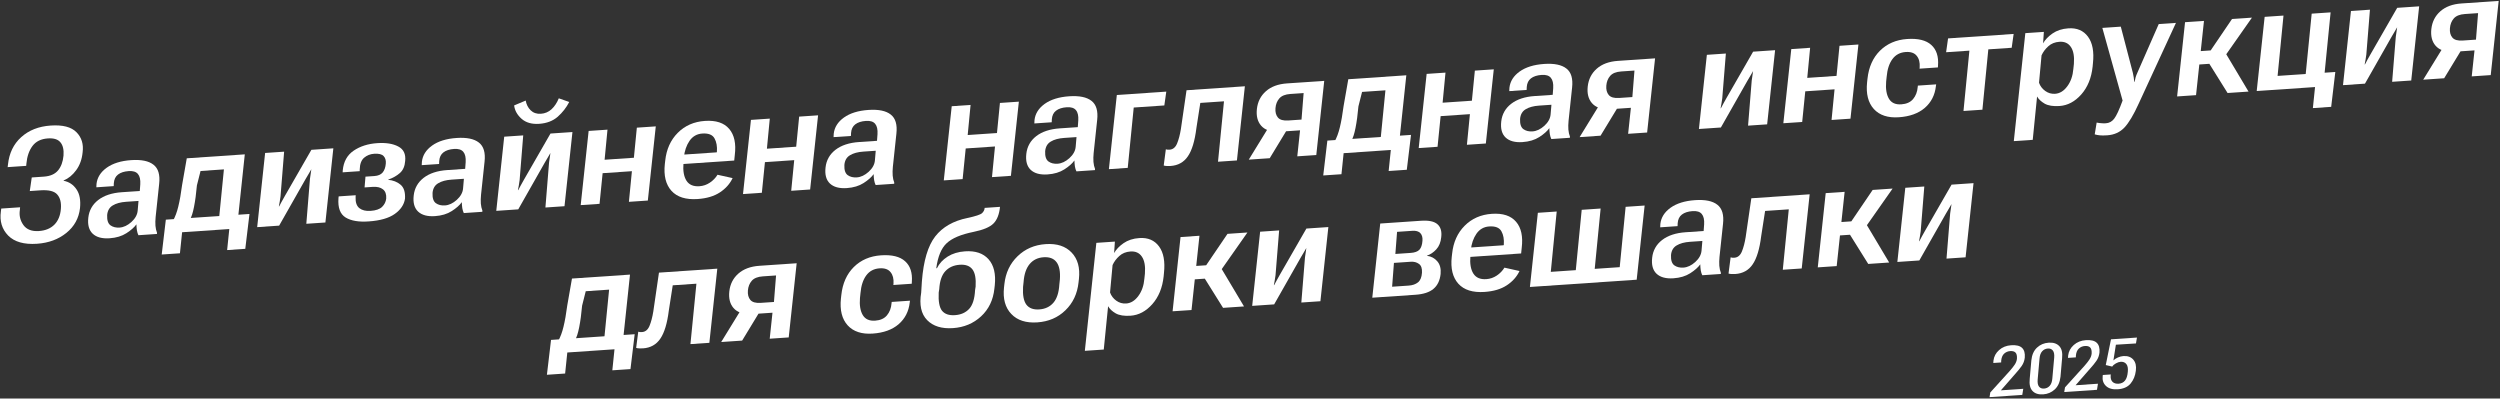 <svg width="1079" height="172" viewBox="0 0 1079 172" fill="none" xmlns="http://www.w3.org/2000/svg">
<rect x="0" y="0" width="1079" height="172" fill="#333333" stroke="none"/>
<path d="M264.282 159.83L265.217 150.75L244.848 152.136L243.912 161.216L236.047 161.752L237.825 146.705L273.926 144.247L272.114 159.297L264.282 159.83ZM252.807 125.693L251.238 131.913C250.92 135.514 250.501 138.615 249.98 141.217C249.48 143.795 248.885 145.626 248.193 146.708L240.899 147.205C241.863 145.496 242.634 143.428 243.212 141.003C243.812 138.575 244.356 135.488 244.844 131.74L246.863 120.222L271.905 118.518L268.512 150.526L260.31 151.084L262.891 125.007L252.807 125.693Z" fill="white"/>
<path d="M290.353 123.138L288.663 134.025C287.981 139.542 286.759 143.588 284.998 146.161C283.259 148.734 280.766 150.13 277.516 150.352C276.934 150.391 276.393 150.394 275.896 150.361C275.377 150.351 274.934 150.28 274.564 150.147L275.473 143.163C275.748 143.234 275.988 143.285 276.193 143.316C276.398 143.347 276.691 143.35 277.072 143.324C278.551 143.223 279.638 142.328 280.333 140.637C281.029 138.946 281.574 136.872 281.969 134.413L284.409 117.666L309.586 115.953L306.159 147.963L297.991 148.519L300.572 122.442L290.353 123.138Z" fill="white"/>
<path d="M320.31 147L311.268 147.615L319.537 134.152L328.266 133.896L320.31 147ZM332.209 146.19L333.404 134.964L325.505 135.502L323.822 135.583C320.536 135.604 318.124 134.721 316.584 132.935C315.044 131.149 314.441 128.747 314.776 125.73C315.128 122.622 316.418 120.08 318.647 118.105C320.898 116.106 323.939 114.976 327.771 114.715L343.838 113.621L340.411 145.631L332.209 146.19ZM328.353 130.716L334.034 130.329L334.944 118.887L329.229 119.276C327.033 119.425 325.444 120.062 324.463 121.187C323.481 122.312 322.924 123.723 322.792 125.421C322.659 127.096 323.009 128.434 323.842 129.436C324.676 130.437 326.18 130.864 328.353 130.716Z" fill="white"/>
<path d="M362.942 128.868L363.111 127.37C363.646 122.336 365.442 118.297 368.499 115.252C371.579 112.206 375.494 110.521 380.245 110.197C384.951 109.877 388.42 110.733 390.652 112.765C392.882 114.774 393.849 117.736 393.553 121.651L393.507 122.465L385.574 123.005L385.636 122.426C385.785 120.322 385.357 118.663 384.352 117.448C383.367 116.21 381.787 115.664 379.614 115.812C377.171 115.979 375.259 116.998 373.879 118.87C372.498 120.743 371.668 123.276 371.39 126.469L371.165 128.612C370.905 131.736 371.308 134.197 372.376 135.992C373.443 137.766 375.219 138.568 377.707 138.399C379.948 138.246 381.641 137.489 382.786 136.128C383.953 134.743 384.622 132.998 384.794 130.892L384.856 130.314L392.755 129.776L392.64 130.561C392.204 134.418 390.605 137.543 387.841 139.938C385.076 142.31 381.351 143.655 376.668 143.974C371.917 144.297 368.313 143.113 365.856 140.421C363.398 137.707 362.426 133.856 362.942 128.868Z" fill="white"/>
<path d="M405.381 124.763L405.146 126.265C404.954 130.06 405.436 132.684 406.593 134.136C407.771 135.564 409.626 136.192 412.158 136.02C414.713 135.846 416.746 134.953 418.257 133.342C419.789 131.707 420.651 128.992 420.843 125.196L421.079 123.695C421.292 120.213 420.831 117.734 419.695 116.258C418.557 114.76 416.733 114.096 414.223 114.267C411.624 114.444 409.549 115.373 407.997 117.054C406.466 118.712 405.595 121.282 405.381 124.763ZM416.497 108.473C420.979 108.167 424.366 109.31 426.658 111.901C428.949 114.469 429.846 118.212 429.348 123.132L429.177 124.595C428.655 129.494 426.742 133.474 423.439 136.535C420.135 139.597 416.086 141.291 411.29 141.617C406.45 141.947 402.735 140.792 400.147 138.154C397.557 135.494 396.703 131.545 397.584 126.307L397.891 121.389C398.574 112.563 400.487 106.118 403.633 102.054C406.801 97.989 411.437 95.332 417.544 94.083C421.071 93.325 423.174 92.63 423.852 91.999C424.55 91.344 424.926 90.586 424.98 89.727L431.602 89.276C431.282 92.517 430.332 94.924 428.75 96.495C427.19 98.042 424.333 99.238 420.181 100.083C414.762 101.173 410.888 102.81 408.561 104.994C406.254 107.155 404.765 110.746 404.093 115.767L404.396 115.746C405.384 113.72 406.925 112.051 409.019 110.738C411.114 109.424 413.606 108.669 416.497 108.473Z" fill="white"/>
<path d="M433.329 124.076L433.498 122.579C434.024 117.748 435.914 113.758 439.167 110.61C442.418 107.44 446.463 105.69 451.304 105.36C456.167 105.029 459.908 106.249 462.528 109.02C465.146 111.769 466.192 115.558 465.666 120.389L465.498 121.887C464.974 126.763 463.086 130.775 459.833 133.923C456.603 137.069 452.556 138.808 447.694 139.139C442.831 139.47 439.09 138.261 436.472 135.513C433.853 132.764 432.806 128.952 433.329 124.076ZM441.78 121.711L441.552 123.821C441.343 127.369 441.821 129.926 442.985 131.49C444.171 133.03 446.019 133.715 448.528 133.544C451.083 133.37 453.112 132.422 454.616 130.698C456.14 128.951 457.007 126.303 457.216 122.754L457.443 120.645C457.687 117.274 457.213 114.785 456.023 113.177C454.833 111.57 452.961 110.853 450.406 111.027C447.897 111.198 445.892 112.179 444.393 113.969C442.894 115.76 442.023 118.34 441.78 121.711Z" fill="white"/>
<path d="M468.217 151.419L473.183 104.817L481.183 104.272L480.847 109.259L480.845 109.225C481.708 107.681 483.063 106.26 484.911 104.964C486.781 103.666 489.061 102.925 491.75 102.742C495.448 102.49 498.276 103.694 500.236 106.352C502.195 109.01 502.906 112.834 502.367 117.824L502.23 119.285C501.708 124.183 500.078 128.178 497.339 131.268C494.6 134.359 491.461 136.025 487.92 136.266C485.208 136.45 483.08 136.111 481.536 135.248C480.012 134.361 478.918 133.333 478.253 132.162L476.385 150.863L468.217 151.419ZM479.098 126.229C479.601 127.658 480.491 128.836 481.77 129.762C483.049 130.688 484.473 131.097 486.041 130.991C488.058 130.853 489.808 129.777 491.292 127.763C492.798 125.747 493.674 123.233 493.919 120.222L494.147 118.113C494.398 114.854 493.961 112.407 492.837 110.773C491.735 109.137 490.097 108.393 487.924 108.541C485.974 108.674 484.364 109.323 483.092 110.491C481.819 111.635 480.85 112.94 480.184 114.403L479.098 126.229Z" fill="white"/>
<path d="M527.874 132.871L518.627 118.068L525.862 113.725L536.916 132.255L527.874 132.871ZM512.343 115.051L520.578 114.49L529.786 100.93L538.391 100.344L524.631 119.955L511.488 120.85L512.343 115.051ZM517.685 101.753L514.261 133.797L506.093 134.353L509.517 102.309L517.685 101.753Z" fill="white"/>
<path d="M540.446 132.015L543.873 100.005L552.074 99.446L550.519 118.767C550.417 119.584 550.308 120.301 550.193 120.917C550.098 121.508 549.967 122.227 549.799 123.071L549.933 123.062C550.37 122.199 550.729 121.522 551.011 121.03C551.315 120.536 551.766 119.729 552.366 118.608L563.839 98.645L573.318 98L569.891 130.011L561.656 130.571L563.233 111.08C563.356 110.239 563.456 109.557 563.533 109.034C563.633 108.509 563.732 107.816 563.831 106.953L563.864 106.951C563.405 107.815 563.033 108.46 562.746 108.884C562.46 109.309 561.996 110.095 561.353 111.242L549.925 131.37L540.446 132.015Z" fill="white"/>
<path d="M592.278 128.487L595.705 96.476L613.285 95.28C616.624 95.052 618.987 95.544 620.375 96.756C621.786 97.965 622.341 99.83 622.039 102.349C621.829 104.548 621.116 106.307 619.9 107.628C618.684 108.949 617.338 109.851 615.863 110.334L615.867 110.401C617.707 110.636 619.202 111.435 620.353 112.798C621.502 114.138 621.975 115.952 621.77 118.239C621.466 121.052 620.442 123.193 618.695 124.662C616.972 126.13 614.373 126.983 610.9 127.219L592.278 128.487ZM602.238 109.607L608.86 109.156C610.608 109.037 611.86 108.581 612.616 107.786C613.371 106.969 613.812 105.667 613.938 103.88C614.043 102.455 613.732 101.362 613.005 100.601C612.278 99.84 611.141 99.512 609.595 99.617L602.973 100.068L602.238 109.607ZM600.837 123.75L607.997 123.263C609.633 123.152 610.963 122.69 611.988 121.877C613.014 121.064 613.594 119.663 613.728 117.672C613.827 115.82 613.381 114.555 612.39 113.88C611.419 113.181 610.25 112.878 608.883 112.971L601.623 113.465L600.837 123.75Z" fill="white"/>
<path d="M626.572 110.889L626.742 109.425C627.264 104.526 629.064 100.532 632.14 97.441C635.237 94.326 639.15 92.607 643.879 92.285C648.629 91.962 652.118 93.109 654.345 95.727C656.57 98.322 657.378 102.083 656.768 107.01L656.524 109.39L630.743 111.145L631.073 107.07L648.956 105.853L649.043 105.644C649.22 103.291 648.874 101.345 648.004 99.805C647.132 98.244 645.374 97.553 642.73 97.733C640.422 97.89 638.591 98.938 637.237 100.876C635.905 102.813 635.087 105.187 634.784 107.999L634.617 110.51C634.343 113.77 634.774 116.296 635.909 118.087C637.043 119.856 638.909 120.652 641.509 120.475C643.145 120.364 644.651 119.845 646.029 118.918C647.407 117.991 648.5 116.859 649.31 115.521L655.825 116.968C654.643 119.457 652.802 121.519 650.302 123.152C647.824 124.784 644.636 125.733 640.737 125.999C635.65 126.345 631.877 125.161 629.418 122.446C626.982 119.731 626.033 115.878 626.572 110.889Z" fill="white"/>
<path d="M660.312 123.856L663.739 91.845L671.873 91.292L669.323 117.332L680.113 116.598L682.663 90.557L690.831 90.001L688.281 116.042L699.071 115.308L701.621 89.267L709.823 88.708L706.396 120.719L660.312 123.856Z" fill="white"/>
<path d="M713.077 111.214C713.427 108.083 714.852 105.543 717.354 103.595C719.878 101.644 723.268 100.524 727.526 100.234L735.291 99.706L735.502 96.855C735.634 94.82 735.295 93.323 734.487 92.365C733.701 91.405 732.379 90.989 730.519 91.115C728.547 91.25 727.005 91.749 725.893 92.612C724.802 93.452 724.2 94.697 724.087 96.349L724.037 97.601L716.542 98.112L716.611 96.655C716.918 93.887 718.381 91.559 720.999 89.67C723.639 87.779 727.166 86.683 731.581 86.383C735.951 86.086 739.159 86.745 741.205 88.362C743.272 89.955 744.089 92.702 743.657 96.604L742.133 110.924C741.999 112.262 741.972 113.524 742.053 114.712C742.155 115.876 742.381 116.885 742.732 117.739L742.699 118.247L734.699 118.792C734.413 118.226 734.196 117.52 734.048 116.675C733.923 115.828 733.853 114.966 733.839 114.089C732.914 115.39 731.47 116.67 729.507 117.93C727.544 119.189 725.129 119.916 722.26 120.111C719.033 120.331 716.602 119.675 714.967 118.143C713.354 116.609 712.724 114.299 713.077 111.214ZM721.209 110.12C721.107 112.265 721.578 113.73 722.622 114.515C723.687 115.275 725.004 115.602 726.573 115.495C728.32 115.376 730.022 114.574 731.677 113.088C733.33 111.58 734.232 109.942 734.382 108.176L734.739 103.998L729.428 104.36C727.008 104.525 725.074 105.05 723.625 105.937C722.176 106.801 721.37 108.195 721.209 110.12Z" fill="white"/>
<path d="M761.818 91.045L760.128 101.932C759.445 107.449 758.223 111.495 756.463 114.069C754.724 116.641 752.23 118.038 748.981 118.259C748.398 118.298 747.858 118.301 747.361 118.268C746.842 118.258 746.398 118.187 746.029 118.055L746.938 111.07C747.213 111.141 747.453 111.192 747.658 111.224C747.862 111.255 748.155 111.257 748.536 111.231C750.015 111.131 751.102 110.235 751.798 108.544C752.493 106.853 753.039 104.779 753.434 102.32L755.874 85.574L781.05 83.86L777.624 115.87L769.455 116.426L772.037 90.349L761.818 91.045Z" fill="white"/>
<path d="M806.33 113.916L797.082 99.113L804.317 94.771L815.372 113.301L806.33 113.916ZM790.798 96.096L799.034 95.536L808.241 81.975L816.846 81.389L803.087 101.001L789.944 101.895L790.798 96.096ZM796.141 82.799L792.716 114.843L784.548 115.399L787.972 83.355L796.141 82.799Z" fill="white"/>
<path d="M818.901 113.06L822.328 81.05L830.53 80.492L828.974 99.812C828.872 100.63 828.764 101.346 828.648 101.962C828.553 102.554 828.422 103.272 828.254 104.116L828.389 104.107C828.825 103.245 829.184 102.567 829.466 102.075C829.77 101.582 830.222 100.774 830.821 99.653L842.294 79.691L851.773 79.046L848.347 111.056L840.111 111.617L841.689 92.126C841.811 91.284 841.911 90.602 841.988 90.079C842.088 89.554 842.187 88.861 842.286 87.999L842.319 87.996C841.86 88.861 841.488 89.505 841.201 89.93C840.915 90.355 840.451 91.14 839.809 92.287L828.38 112.415L818.901 113.06Z" fill="white"/>
<path d="M858.683 171.398L859.015 169.378L867.427 160.085C868.263 159.137 868.965 158.242 869.535 157.401C870.103 156.55 870.431 155.681 870.517 154.794C870.588 153.536 870.377 152.66 869.883 152.165C869.389 151.67 868.631 151.457 867.608 151.527C866.595 151.596 865.724 151.964 864.996 152.63C864.277 153.286 863.852 154.293 863.719 155.653L863.699 156.433L860.308 156.664L860.372 155.661C860.592 153.855 861.403 152.331 862.806 151.09C864.209 149.84 865.943 149.144 868.009 149.004C870.201 148.855 871.768 149.232 872.711 150.137C873.662 151.032 874.057 152.439 873.894 154.359C873.74 155.7 873.298 156.895 872.567 157.943C871.845 158.981 870.901 160.142 869.735 161.425L863.578 168.466L873.238 167.808L872.815 170.436L858.683 171.398Z" fill="white"/>
<path d="M876.028 163.493L876.733 155.516C876.974 153.17 877.78 151.349 879.151 150.051C880.521 148.754 882.204 148.038 884.202 147.902C886.209 147.765 887.74 148.263 888.796 149.395C889.851 150.517 890.254 152.256 890.003 154.613L889.312 162.588C889.053 164.955 888.228 166.783 886.837 168.072C885.457 169.36 883.783 170.071 881.814 170.205C879.807 170.342 878.276 169.849 877.221 168.726C876.176 167.603 875.778 165.859 876.028 163.493ZM879.456 163.817C879.345 165.205 879.537 166.22 880.031 166.861C880.534 167.493 881.262 167.776 882.217 167.711C883.172 167.646 883.978 167.258 884.634 166.548C885.29 165.828 885.673 164.774 885.784 163.386L886.592 154.331C886.703 152.934 886.506 151.919 886.003 151.288C885.509 150.646 884.785 150.358 883.83 150.423C882.875 150.488 882.07 150.88 881.414 151.6C880.758 152.311 880.374 153.365 880.264 154.762L879.456 163.817Z" fill="white"/>
<path d="M890.923 169.203L891.255 167.184L899.667 157.89C900.503 156.942 901.205 156.048 901.775 155.206C902.343 154.355 902.671 153.486 902.757 152.6C902.828 151.342 902.617 150.465 902.123 149.97C901.629 149.476 900.871 149.263 899.848 149.333C898.834 149.401 897.964 149.769 897.236 150.435C896.517 151.091 896.091 152.099 895.959 153.459L895.938 154.238L892.548 154.469L892.612 153.466C892.831 151.66 893.643 150.137 895.046 148.896C896.449 147.645 898.183 146.95 900.249 146.809C902.441 146.66 904.008 147.038 904.951 147.943C905.902 148.837 906.297 150.244 906.134 152.164C905.98 153.506 905.538 154.701 904.807 155.749C904.084 156.787 903.141 157.947 901.975 159.23L895.818 166.271L905.478 165.614L905.055 168.241L890.923 169.203Z" fill="white"/>
<path d="M907.516 162.333L907.571 161.845L911.02 161.61L910.962 162.054C910.88 163.293 911.153 164.214 911.781 164.818C912.41 165.421 913.279 165.685 914.39 165.609C915.579 165.528 916.502 165.074 917.16 164.246C917.828 163.417 918.23 162.137 918.367 160.405C918.51 158.917 918.294 157.821 917.717 157.116C917.15 156.401 916.335 156.08 915.273 156.152C914.63 156.196 913.946 156.424 913.22 156.835C912.494 157.237 911.967 157.699 911.641 158.22L908.85 157.558L911.104 146.452L922.313 145.689L921.884 148.229L913.215 148.775L912.149 155.557C912.653 155.043 913.304 154.617 914.103 154.279C914.912 153.93 915.691 153.731 916.441 153.68C918.302 153.553 919.732 154.067 920.731 155.223C921.729 156.378 922.097 157.968 921.833 159.993C921.571 162.184 920.821 164.026 919.581 165.52C918.342 167.014 916.49 167.845 914.025 168.012C911.804 168.164 910.112 167.691 908.951 166.596C907.79 165.491 907.311 164.07 907.516 162.333Z" fill="white"/>
<path d="M16.797 99.715C19.598 99.524 21.82 98.607 23.465 96.965C25.107 95.299 26.045 93.029 26.277 90.154C26.497 87.438 25.973 85.368 24.706 83.946C23.459 82.5 21.032 81.9 17.424 82.146L12.853 82.457L13.703 76.591L18.913 76.236C21.669 76.048 23.714 75.155 25.046 73.556C26.378 71.957 27.166 69.821 27.412 67.147C27.6 64.613 27.155 62.708 26.077 61.43C25.021 60.129 23.215 59.565 20.66 59.739C17.725 59.939 15.514 61.023 14.027 62.993C12.562 64.962 11.687 67.486 11.402 70.567L11.303 71.587L3.302 72.132L3.433 71.076C3.931 66.157 5.834 62.2 9.143 59.206C12.451 56.212 16.693 54.538 21.87 54.186C27.069 53.832 30.781 54.795 33.008 57.075C35.233 59.332 36.116 62.221 35.657 65.742C35.367 68.756 34.44 71.329 32.874 73.462C31.329 75.571 29.527 77.044 27.468 77.882L27.443 78.019C29.792 78.467 31.643 79.692 32.995 81.694C34.368 83.671 34.879 86.383 34.528 89.829C34.037 94.185 32.073 97.752 28.638 100.53C25.202 103.307 20.975 104.867 15.955 105.209C10.375 105.589 6.231 104.407 3.523 101.665C0.836 98.899 -0.21 95.436 0.384 91.275L0.535 90.015L8.669 89.462L8.577 90.582C8.201 92.994 8.71 95.177 10.103 97.131C11.495 99.062 13.727 99.924 16.797 99.715Z" fill="white"/>
<path d="M38.117 93.941C38.467 90.81 39.893 88.271 42.394 86.322C44.918 84.371 48.309 83.251 52.566 82.962L60.331 82.433L60.542 79.582C60.674 77.547 60.336 76.05 59.527 75.092C58.742 74.133 57.419 73.716 55.559 73.843C53.587 73.977 52.045 74.476 50.933 75.34C49.842 76.179 49.24 77.425 49.127 79.076L49.078 80.329L41.582 80.839L41.651 79.382C41.958 76.615 43.421 74.286 46.039 72.397C48.679 70.506 52.207 69.411 56.621 69.11C60.991 68.813 64.199 69.472 66.245 71.089C68.312 72.682 69.129 75.429 68.697 79.331L67.173 93.651C67.039 94.989 67.012 96.251 67.093 97.439C67.195 98.603 67.421 99.612 67.772 100.466L67.739 100.975L59.739 101.519C59.453 100.953 59.236 100.248 59.088 99.402C58.963 98.555 58.893 97.693 58.879 96.816C57.954 98.118 56.51 99.398 54.547 100.657C52.584 101.916 50.169 102.643 47.3 102.839C44.074 103.058 41.642 102.402 40.007 100.87C38.395 99.336 37.765 97.027 38.117 93.941ZM46.249 92.847C46.147 94.993 46.618 96.458 47.662 97.242C48.727 98.003 50.044 98.329 51.613 98.223C53.361 98.104 55.062 97.301 56.717 95.815C58.37 94.307 59.272 92.67 59.422 90.903L59.779 86.726L54.468 87.087C52.048 87.252 50.114 87.778 48.666 88.664C47.216 89.528 46.41 90.922 46.249 92.847Z" fill="white"/>
<path d="M98.031 107.929L98.966 98.849L78.596 100.236L77.661 109.316L69.795 109.851L71.574 94.804L107.675 92.347L105.863 107.396L98.031 107.929ZM86.556 73.793L84.987 80.012C84.669 83.613 84.25 86.715 83.729 89.317C83.229 91.894 82.633 93.725 81.941 94.808L74.647 95.304C75.612 93.595 76.383 91.528 76.96 89.102C77.561 86.675 78.105 83.587 78.593 79.839L80.611 68.322L105.653 66.617L102.26 98.625L94.059 99.183L96.64 73.106L86.556 73.793Z" fill="white"/>
<path d="M111 98.03L114.427 66.02L122.628 65.461L121.073 84.782C120.971 85.599 120.862 86.316 120.747 86.932C120.652 87.523 120.521 88.242 120.353 89.086L120.487 89.077C120.924 88.214 121.283 87.537 121.565 87.045C121.869 86.551 122.321 85.744 122.92 84.623L134.393 64.661L143.872 64.015L140.445 96.026L132.21 96.586L133.787 77.095C133.91 76.254 134.01 75.572 134.087 75.049C134.186 74.524 134.286 73.831 134.385 72.968L134.418 72.966C133.959 73.83 133.587 74.475 133.3 74.9C133.014 75.324 132.55 76.11 131.907 77.257L120.479 97.385L111 98.03Z" fill="white"/>
<path d="M159.156 95.562C154.877 95.876 151.552 95.314 149.181 93.878C146.807 92.418 145.775 89.652 146.083 85.579L146.162 84.763L153.524 84.262L153.476 85.041C153.38 87.277 153.916 88.873 155.085 89.829C156.274 90.761 157.888 91.157 159.927 91.019C162.213 90.863 163.874 90.288 164.909 89.295C165.943 88.279 166.537 87.079 166.69 85.695C166.813 83.864 166.34 82.534 165.27 81.706C164.223 80.877 162.759 80.526 160.876 80.654L157.347 80.894L157.739 76.241L161.571 75.981C163.185 75.871 164.377 75.362 165.148 74.454C165.918 73.523 166.372 72.254 166.51 70.647C166.641 69.264 166.33 68.171 165.578 67.367C164.825 66.563 163.463 66.228 161.491 66.362C159.81 66.476 158.363 67.047 157.15 68.076C155.959 69.102 155.329 70.766 155.261 73.067L155.248 73.878L147.887 74.379L147.931 73.532C148.282 69.771 149.846 66.941 152.621 65.041C155.418 63.139 158.811 62.053 162.8 61.781C166.564 61.525 169.591 62.006 171.881 63.223C174.191 64.417 175.188 66.499 174.872 69.469C174.711 71.732 173.962 73.46 172.625 74.654C171.288 75.848 169.586 76.808 167.519 77.534L167.49 77.604C169.642 77.795 171.434 78.495 172.867 79.703C174.323 80.91 174.966 82.926 174.799 85.751C174.411 88.322 172.939 90.516 170.384 92.333C167.829 94.15 164.086 95.227 159.156 95.562Z" fill="white"/>
<path d="M178.555 84.381C178.905 81.251 180.33 78.711 182.832 76.762C185.355 74.812 188.746 73.692 193.004 73.402L200.769 72.873L200.98 70.022C201.111 67.987 200.773 66.491 199.965 65.533C199.179 64.573 197.856 64.156 195.997 64.283C194.025 64.417 192.483 64.916 191.371 65.78C190.28 66.62 189.678 67.865 189.565 69.516L189.515 70.769L182.019 71.279L182.089 69.822C182.396 67.055 183.858 64.727 186.476 62.837C189.117 60.947 192.644 59.851 197.059 59.551C201.429 59.253 204.637 59.913 206.683 61.529C208.75 63.122 209.567 65.87 209.135 69.771L207.611 84.092C207.477 85.429 207.45 86.692 207.531 87.879C207.633 89.043 207.859 90.052 208.21 90.906L208.177 91.415L200.177 91.96C199.891 91.394 199.674 90.688 199.526 89.843C199.401 88.996 199.331 88.134 199.316 87.257C198.392 88.558 196.948 89.838 194.985 91.097C193.022 92.357 190.607 93.084 187.738 93.279C184.511 93.499 182.08 92.843 180.445 91.31C178.832 89.777 178.202 87.467 178.555 84.381ZM186.687 83.287C186.585 85.433 187.056 86.898 188.1 87.683C189.165 88.443 190.482 88.77 192.05 88.663C193.798 88.544 195.5 87.742 197.154 86.256C198.808 84.747 199.709 83.11 199.859 81.344L200.217 77.166L194.906 77.527C192.485 77.692 190.551 78.218 189.103 79.104C187.654 79.968 186.848 81.363 186.687 83.287Z" fill="white"/>
<path d="M214.194 91.005L217.62 58.995L225.822 58.437L224.267 77.758C224.165 78.575 224.056 79.291 223.94 79.907C223.846 80.499 223.714 81.217 223.547 82.061L223.681 82.052C224.118 81.19 224.477 80.512 224.759 80.02C225.063 79.527 225.514 78.719 226.113 77.598L237.587 57.636L247.066 56.991L243.639 89.001L235.404 89.562L236.981 70.071C237.104 69.229 237.204 68.547 237.281 68.024C237.38 67.5 237.479 66.806 237.578 65.944L237.612 65.942C237.153 66.806 236.78 67.45 236.494 67.875C236.208 68.3 235.744 69.086 235.101 70.232L223.673 90.36L214.194 91.005ZM233.46 49.103C235.208 48.984 236.729 48.34 238.023 47.172C239.315 45.981 240.367 44.401 241.178 42.432L245.676 44.017C244.465 46.395 242.819 48.511 240.739 50.364C238.657 52.194 235.981 53.22 232.709 53.443C229.549 53.658 227.024 52.941 225.133 51.291C223.241 49.619 222.164 47.688 221.902 45.5L226.893 43.404C227.188 45.095 227.902 46.499 229.036 47.615C230.193 48.729 231.668 49.225 233.46 49.103Z" fill="white"/>
<path d="M254.058 56.515L262.192 55.961L260.948 68.946L273.587 68.085L274.864 55.099L283.033 54.543L279.606 86.553L271.438 87.109L272.732 73.884L260.094 74.745L258.765 87.972L250.631 88.525L254.058 56.515Z" fill="white"/>
<path d="M286.941 70.79L287.112 69.326C287.634 64.428 289.433 60.433 292.51 57.342C295.607 54.227 299.52 52.508 304.248 52.187C308.999 51.863 312.488 53.01 314.715 55.628C316.94 58.223 317.747 61.984 317.137 66.911L316.894 69.291L291.112 71.046L291.443 66.971L309.325 65.754L309.412 65.546C309.59 63.192 309.244 61.246 308.373 59.707C307.502 58.145 305.744 57.454 303.099 57.634C300.791 57.791 298.96 58.839 297.606 60.777C296.275 62.714 295.457 65.088 295.153 67.901L294.986 70.411C294.713 73.671 295.144 76.197 296.279 77.989C297.412 79.757 299.279 80.553 301.878 80.377C303.514 80.265 305.021 79.746 306.399 78.819C307.777 77.893 308.87 76.76 309.68 75.422L316.194 76.869C315.013 79.359 313.172 81.42 310.672 83.054C308.194 84.686 305.005 85.634 301.106 85.9C296.019 86.246 292.247 85.062 289.788 82.348C287.352 79.632 286.403 75.779 286.941 70.79Z" fill="white"/>
<path d="M324.108 51.746L332.243 51.193L330.999 64.177L343.638 63.317L344.915 50.33L353.083 49.774L349.657 81.784L341.488 82.341L342.783 69.116L330.145 69.976L328.816 83.203L320.682 83.757L324.108 51.746Z" fill="white"/>
<path d="M356.304 72.282C356.654 69.151 358.079 66.612 360.581 64.663C363.104 62.712 366.495 61.592 370.753 61.303L378.517 60.774L378.729 57.923C378.86 55.888 378.522 54.391 377.714 53.433C376.928 52.474 375.605 52.057 373.745 52.184C371.773 52.318 370.231 52.817 369.12 53.681C368.029 54.52 367.427 55.766 367.314 57.417L367.264 58.67L359.768 59.18L359.838 57.723C360.145 54.956 361.607 52.627 364.225 50.738C366.866 48.847 370.393 47.752 374.808 47.451C379.178 47.154 382.385 47.813 384.432 49.43C386.499 51.023 387.316 53.77 386.884 57.672L385.36 71.992C385.226 73.33 385.199 74.592 385.28 75.78C385.381 76.944 385.608 77.953 385.959 78.807L385.926 79.316L377.926 79.86C377.639 79.294 377.423 78.589 377.275 77.743C377.15 76.896 377.08 76.034 377.065 75.157C376.141 76.458 374.697 77.739 372.734 78.998C370.771 80.257 368.355 80.984 365.487 81.18C362.26 81.399 359.829 80.743 358.194 79.211C356.581 77.677 355.951 75.368 356.304 72.282ZM364.435 71.188C364.334 73.334 364.805 74.799 365.849 75.583C366.914 76.344 368.231 76.67 369.799 76.564C371.547 76.445 373.248 75.642 374.903 74.156C376.557 72.648 377.458 71.011 377.608 69.244L377.965 65.067L372.654 65.428C370.234 65.593 368.3 66.118 366.852 67.005C365.403 67.869 364.597 69.263 364.435 71.188Z" fill="white"/>
<path d="M410.764 45.848L418.899 45.294L417.655 58.279L430.294 57.418L431.571 44.431L439.739 43.876L436.312 75.886L428.144 76.442L429.439 63.217L416.8 64.078L415.472 77.304L407.338 77.858L410.764 45.848Z" fill="white"/>
<path d="M442.96 66.383C443.31 63.252 444.735 60.713 447.236 58.764C449.76 56.814 453.151 55.694 457.409 55.404L465.173 54.875L465.385 52.024C465.516 49.989 465.178 48.492 464.37 47.534C463.584 46.575 462.261 46.158 460.401 46.285C458.429 46.419 456.887 46.918 455.775 47.782C454.684 48.621 454.083 49.867 453.97 51.518L453.92 52.771L446.424 53.281L446.494 51.824C446.801 49.057 448.263 46.728 450.881 44.839C453.522 42.949 457.049 41.853 461.464 41.553C465.833 41.255 469.041 41.915 471.088 43.531C473.155 45.124 473.972 47.871 473.54 51.773L472.016 66.094C471.881 67.431 471.855 68.694 471.936 69.881C472.037 71.045 472.264 72.054 472.614 72.908L472.582 73.417L464.582 73.962C464.295 73.396 464.078 72.69 463.931 71.844C463.806 70.998 463.736 70.135 463.721 69.258C462.797 70.56 461.353 71.84 459.39 73.099C457.427 74.358 455.011 75.086 452.143 75.281C448.916 75.501 446.485 74.844 444.85 73.312C443.237 71.778 442.607 69.469 442.96 66.383ZM451.091 65.289C450.99 67.435 451.461 68.9 452.505 69.684C453.57 70.445 454.886 70.772 456.455 70.665C458.203 70.546 459.904 69.743 461.559 68.257C463.213 66.749 464.114 65.112 464.264 63.346L464.621 59.168L459.31 59.529C456.89 59.694 454.956 60.22 453.508 61.106C452.059 61.97 451.253 63.365 451.091 65.289Z" fill="white"/>
<path d="M482.025 40.997L503.37 39.544L502.527 45.511L489.316 46.41L486.733 72.454L478.598 73.007L482.025 40.997Z" fill="white"/>
<path d="M518.054 44.42L516.363 55.308C515.681 60.825 514.459 64.871 512.698 67.444C510.96 70.016 508.466 71.413 505.217 71.634C504.634 71.674 504.094 71.677 503.596 71.643C503.078 71.634 502.634 71.563 502.265 71.43L503.174 64.445C503.449 64.517 503.689 64.568 503.893 64.599C504.098 64.63 504.391 64.633 504.772 64.607C506.251 64.506 507.338 63.611 508.033 61.92C508.729 60.229 509.274 58.154 509.67 55.696L512.109 38.949L537.286 37.236L533.859 69.246L525.691 69.802L528.272 43.725L518.054 44.42Z" fill="white"/>
<path d="M548.01 68.282L538.968 68.898L547.237 55.435L555.966 55.179L548.01 68.282ZM559.91 67.472L561.104 56.247L553.205 56.785L551.522 56.866C548.237 56.887 545.824 56.004 544.284 54.218C542.744 52.432 542.142 50.03 542.477 47.013C542.828 43.905 544.118 41.363 546.348 39.388C548.598 37.389 551.639 36.258 555.471 35.998L571.538 34.904L568.111 66.914L559.91 67.472ZM556.054 51.998L561.734 51.612L562.644 40.169L556.93 40.559C554.733 40.708 553.145 41.345 552.163 42.47C551.182 43.595 550.625 45.006 550.493 46.704C550.359 48.379 550.709 49.717 551.543 50.718C552.376 51.72 553.88 52.146 556.054 51.998Z" fill="white"/>
<path d="M599.344 73.805L600.28 64.724L579.91 66.111L578.975 75.191L571.109 75.727L572.888 60.679L608.989 58.222L607.176 73.271L599.344 73.805ZM587.869 39.668L586.3 45.887C585.982 49.488 585.563 52.59 585.042 55.192C584.543 57.77 583.947 59.6 583.255 60.683L575.961 61.179C576.925 59.47 577.696 57.403 578.274 54.977C578.874 52.55 579.418 49.462 579.906 45.715L581.925 34.197L606.967 32.492L603.574 64.5L595.372 65.058L597.953 38.982L587.869 39.668Z" fill="white"/>
<path d="M615.74 31.895L623.875 31.341L622.631 44.326L635.27 43.465L636.547 30.479L644.715 29.923L641.288 61.933L633.12 62.489L634.415 49.264L621.776 50.125L620.448 63.352L612.313 63.905L615.74 31.895Z" fill="white"/>
<path d="M647.936 52.43C648.285 49.3 649.711 46.76 652.212 44.811C654.736 42.861 658.127 41.741 662.385 41.451L670.149 40.922L670.36 38.071C670.492 36.036 670.154 34.54 669.346 33.582C668.56 32.622 667.237 32.206 665.377 32.332C663.405 32.466 661.863 32.965 660.751 33.829C659.66 34.669 659.058 35.914 658.946 37.565L658.896 38.818L651.4 39.328L651.47 37.871C651.777 35.104 653.239 32.776 655.857 30.887C658.497 28.996 662.025 27.9 666.44 27.6C670.809 27.302 674.017 27.962 676.063 29.579C678.13 31.171 678.948 33.919 678.516 37.82L676.991 52.141C676.857 53.478 676.831 54.741 676.911 55.928C677.013 57.092 677.24 58.101 677.59 58.955L677.557 59.464L669.557 60.009C669.271 59.443 669.054 58.737 668.907 57.892C668.782 57.045 668.712 56.183 668.697 55.306C667.772 56.607 666.329 57.887 664.366 59.146C662.403 60.406 659.987 61.133 657.119 61.328C653.892 61.548 651.461 60.892 649.826 59.359C648.213 57.826 647.583 55.516 647.936 52.43ZM656.067 51.336C655.966 53.482 656.437 54.947 657.481 55.731C658.546 56.492 659.862 56.819 661.431 56.712C663.179 56.593 664.88 55.791 666.535 54.305C668.188 52.796 669.09 51.159 669.24 49.393L669.597 45.215L664.286 45.577C661.866 45.741 659.932 46.267 658.484 47.153C657.034 48.017 656.229 49.412 656.067 51.336Z" fill="white"/>
<path d="M690.801 58.563L681.759 59.178L690.028 45.715L698.757 45.459L690.801 58.563ZM702.7 57.753L703.895 46.527L695.996 47.065L694.313 47.146C691.027 47.167 688.615 46.284 687.075 44.498C685.535 42.712 684.932 40.31 685.267 37.293C685.619 34.185 686.909 31.643 689.138 29.668C691.389 27.669 694.43 26.539 698.262 26.278L714.329 25.184L710.902 57.194L702.7 57.753ZM698.844 42.279L704.525 41.892L705.435 30.45L699.72 30.839C697.524 30.988 695.935 31.625 694.954 32.75C693.972 33.875 693.415 35.286 693.283 36.984C693.15 38.659 693.5 39.997 694.333 40.998C695.167 42 696.671 42.426 698.844 42.279Z" fill="white"/>
<path d="M733.255 55.673L736.682 23.663L744.884 23.104L743.328 42.425C743.226 43.242 743.118 43.959 743.002 44.575C742.907 45.166 742.776 45.884 742.608 46.729L742.743 46.72C743.179 45.857 743.538 45.18 743.82 44.688C744.124 44.194 744.576 43.387 745.175 42.265L756.648 22.303L766.128 21.658L762.701 53.668L754.465 54.229L756.043 34.738C756.166 33.897 756.266 33.214 756.342 32.691C756.442 32.167 756.541 31.473 756.64 30.611L756.673 30.609C756.214 31.473 755.842 32.118 755.556 32.542C755.269 32.967 754.805 33.753 754.163 34.9L742.734 55.028L733.255 55.673Z" fill="white"/>
<path d="M773.119 21.182L781.254 20.628L780.01 33.613L792.649 32.753L793.926 19.766L802.094 19.21L798.667 51.22L790.499 51.776L791.794 38.552L779.155 39.412L777.827 52.639L769.692 53.192L773.119 21.182Z" fill="white"/>
<path d="M805.837 35.502L806.005 34.005C806.541 28.97 808.337 24.931 811.394 21.886C814.474 18.84 818.389 17.155 823.139 16.832C827.845 16.511 831.314 17.367 833.546 19.399C835.777 21.408 836.744 24.37 836.447 28.285L836.401 29.099L828.469 29.639L828.531 29.061C828.68 26.957 828.252 25.297 827.246 24.083C826.261 22.844 824.682 22.299 822.508 22.447C820.066 22.613 818.154 23.632 816.773 25.505C815.392 27.377 814.563 29.91 814.285 33.103L814.059 35.246C813.799 38.371 814.203 40.831 815.271 42.627C816.337 44.4 818.114 45.202 820.601 45.033C822.842 44.88 824.536 44.124 825.681 42.762C826.848 41.377 827.517 39.632 827.689 37.527L827.751 36.948L835.65 36.411L835.534 37.195C835.099 41.052 833.499 44.178 830.736 46.572C827.971 48.944 824.246 50.289 819.563 50.608C814.812 50.932 811.208 49.747 808.751 47.055C806.292 44.341 805.321 40.49 805.837 35.502Z" fill="white"/>
<path d="M839.94 22.543L840.783 16.576L869.086 14.65L868.243 20.617L858.159 21.303L855.609 47.344L847.441 47.9L849.99 21.859L839.94 22.543Z" fill="white"/>
<path d="M869.162 60.908L874.128 14.306L882.128 13.762L881.792 18.749L881.79 18.715C882.653 17.171 884.008 15.75 885.856 14.454C887.726 13.156 890.006 12.415 892.695 12.232C896.393 11.98 899.221 13.184 901.181 15.842C903.14 18.5 903.851 22.324 903.312 27.314L903.175 28.775C902.653 33.673 901.023 37.668 898.284 40.758C895.545 43.849 892.405 45.515 888.865 45.756C886.153 45.94 884.025 45.601 882.481 44.738C880.957 43.851 879.863 42.823 879.198 41.652L877.33 60.352L869.162 60.908ZM880.043 35.719C880.546 37.148 881.436 38.325 882.715 39.252C883.994 40.178 885.417 40.587 886.986 40.48C889.003 40.343 890.753 39.267 892.237 37.253C893.743 35.236 894.619 32.723 894.864 29.712L895.092 27.603C895.343 24.344 894.906 21.897 893.782 20.263C892.68 18.627 891.042 17.883 888.869 18.031C886.919 18.163 885.309 18.813 884.037 19.981C882.764 21.125 881.795 22.43 881.129 23.893L880.043 35.719Z" fill="white"/>
<path d="M904.083 57.991L904.919 52.903C905.559 53.039 906.218 53.129 906.896 53.173C907.553 53.241 908.196 53.254 908.823 53.211C910.304 53.133 911.52 52.476 912.471 51.24C913.445 50.003 914.672 47.353 916.151 43.29L916.084 43.295L907.372 12.043L915.338 11.501L920.545 31.442C920.703 32.107 920.826 32.751 920.913 33.376C921.022 33.976 921.1 34.635 921.149 35.352L921.284 35.343C921.414 34.614 921.57 33.928 921.751 33.285C921.955 32.641 922.224 31.958 922.558 31.238L931.708 10.387L939.137 9.881L923.07 44.711C920.858 49.589 918.796 53.039 916.885 55.06C914.974 57.081 912.506 58.194 909.481 58.4C908.158 58.49 907.101 58.495 906.307 58.414C905.491 58.334 904.75 58.193 904.083 57.991Z" fill="white"/>
<path d="M961.424 40.141L952.177 25.338L959.412 20.996L970.466 39.526L961.424 40.141ZM945.893 22.321L954.129 21.761L963.336 8.2L971.941 7.614L958.181 27.226L945.039 28.12L945.893 22.321ZM951.235 9.024L947.811 41.068L939.643 41.624L943.067 9.58L951.235 9.024Z" fill="white"/>
<path d="M998.237 46.652L999.173 37.572L973.996 39.285L977.423 7.275L985.557 6.721L983.007 32.762L995.142 31.936L997.725 5.893L1005.89 5.337L1003.31 31.38L1007.92 31.067L1006.14 46.114L998.237 46.652Z" fill="white"/>
<path d="M1011.24 36.75L1014.67 4.74L1022.87 4.182L1021.31 23.502C1021.21 24.32 1021.1 25.036 1020.99 25.652C1020.89 26.244 1020.76 26.962 1020.59 27.806L1020.73 27.797C1021.16 26.934 1021.52 26.257 1021.8 25.765C1022.11 25.272 1022.56 24.464 1023.16 23.343L1034.63 3.381L1044.11 2.736L1040.69 34.746L1032.45 35.306L1034.03 15.815C1034.15 14.974 1034.25 14.292 1034.33 13.769C1034.43 13.244 1034.53 12.551 1034.62 11.689L1034.66 11.686C1034.2 12.551 1033.83 13.195 1033.54 13.62C1033.25 14.044 1032.79 14.83 1032.15 15.977L1020.72 36.105L1011.24 36.75Z" fill="white"/>
<path d="M1054.9 33.778L1045.86 34.393L1054.13 20.931L1062.86 20.674L1054.9 33.778ZM1066.8 32.968L1068 21.743L1060.1 22.28L1058.42 22.361C1055.13 22.382 1052.72 21.5 1051.18 19.713C1049.64 17.927 1049.04 15.525 1049.37 12.508C1049.72 9.4 1051.01 6.859 1053.24 4.883C1055.49 2.884 1058.53 1.754 1062.36 1.493L1078.43 0.399L1075 32.41L1066.8 32.968ZM1062.95 17.494L1068.63 17.107L1069.54 5.665L1063.82 6.054C1061.63 6.204 1060.04 6.841 1059.06 7.966C1058.07 9.091 1057.52 10.502 1057.39 12.199C1057.25 13.874 1057.6 15.213 1058.44 16.214C1059.27 17.215 1060.77 17.642 1062.95 17.494Z" fill="white"/>
</svg>
